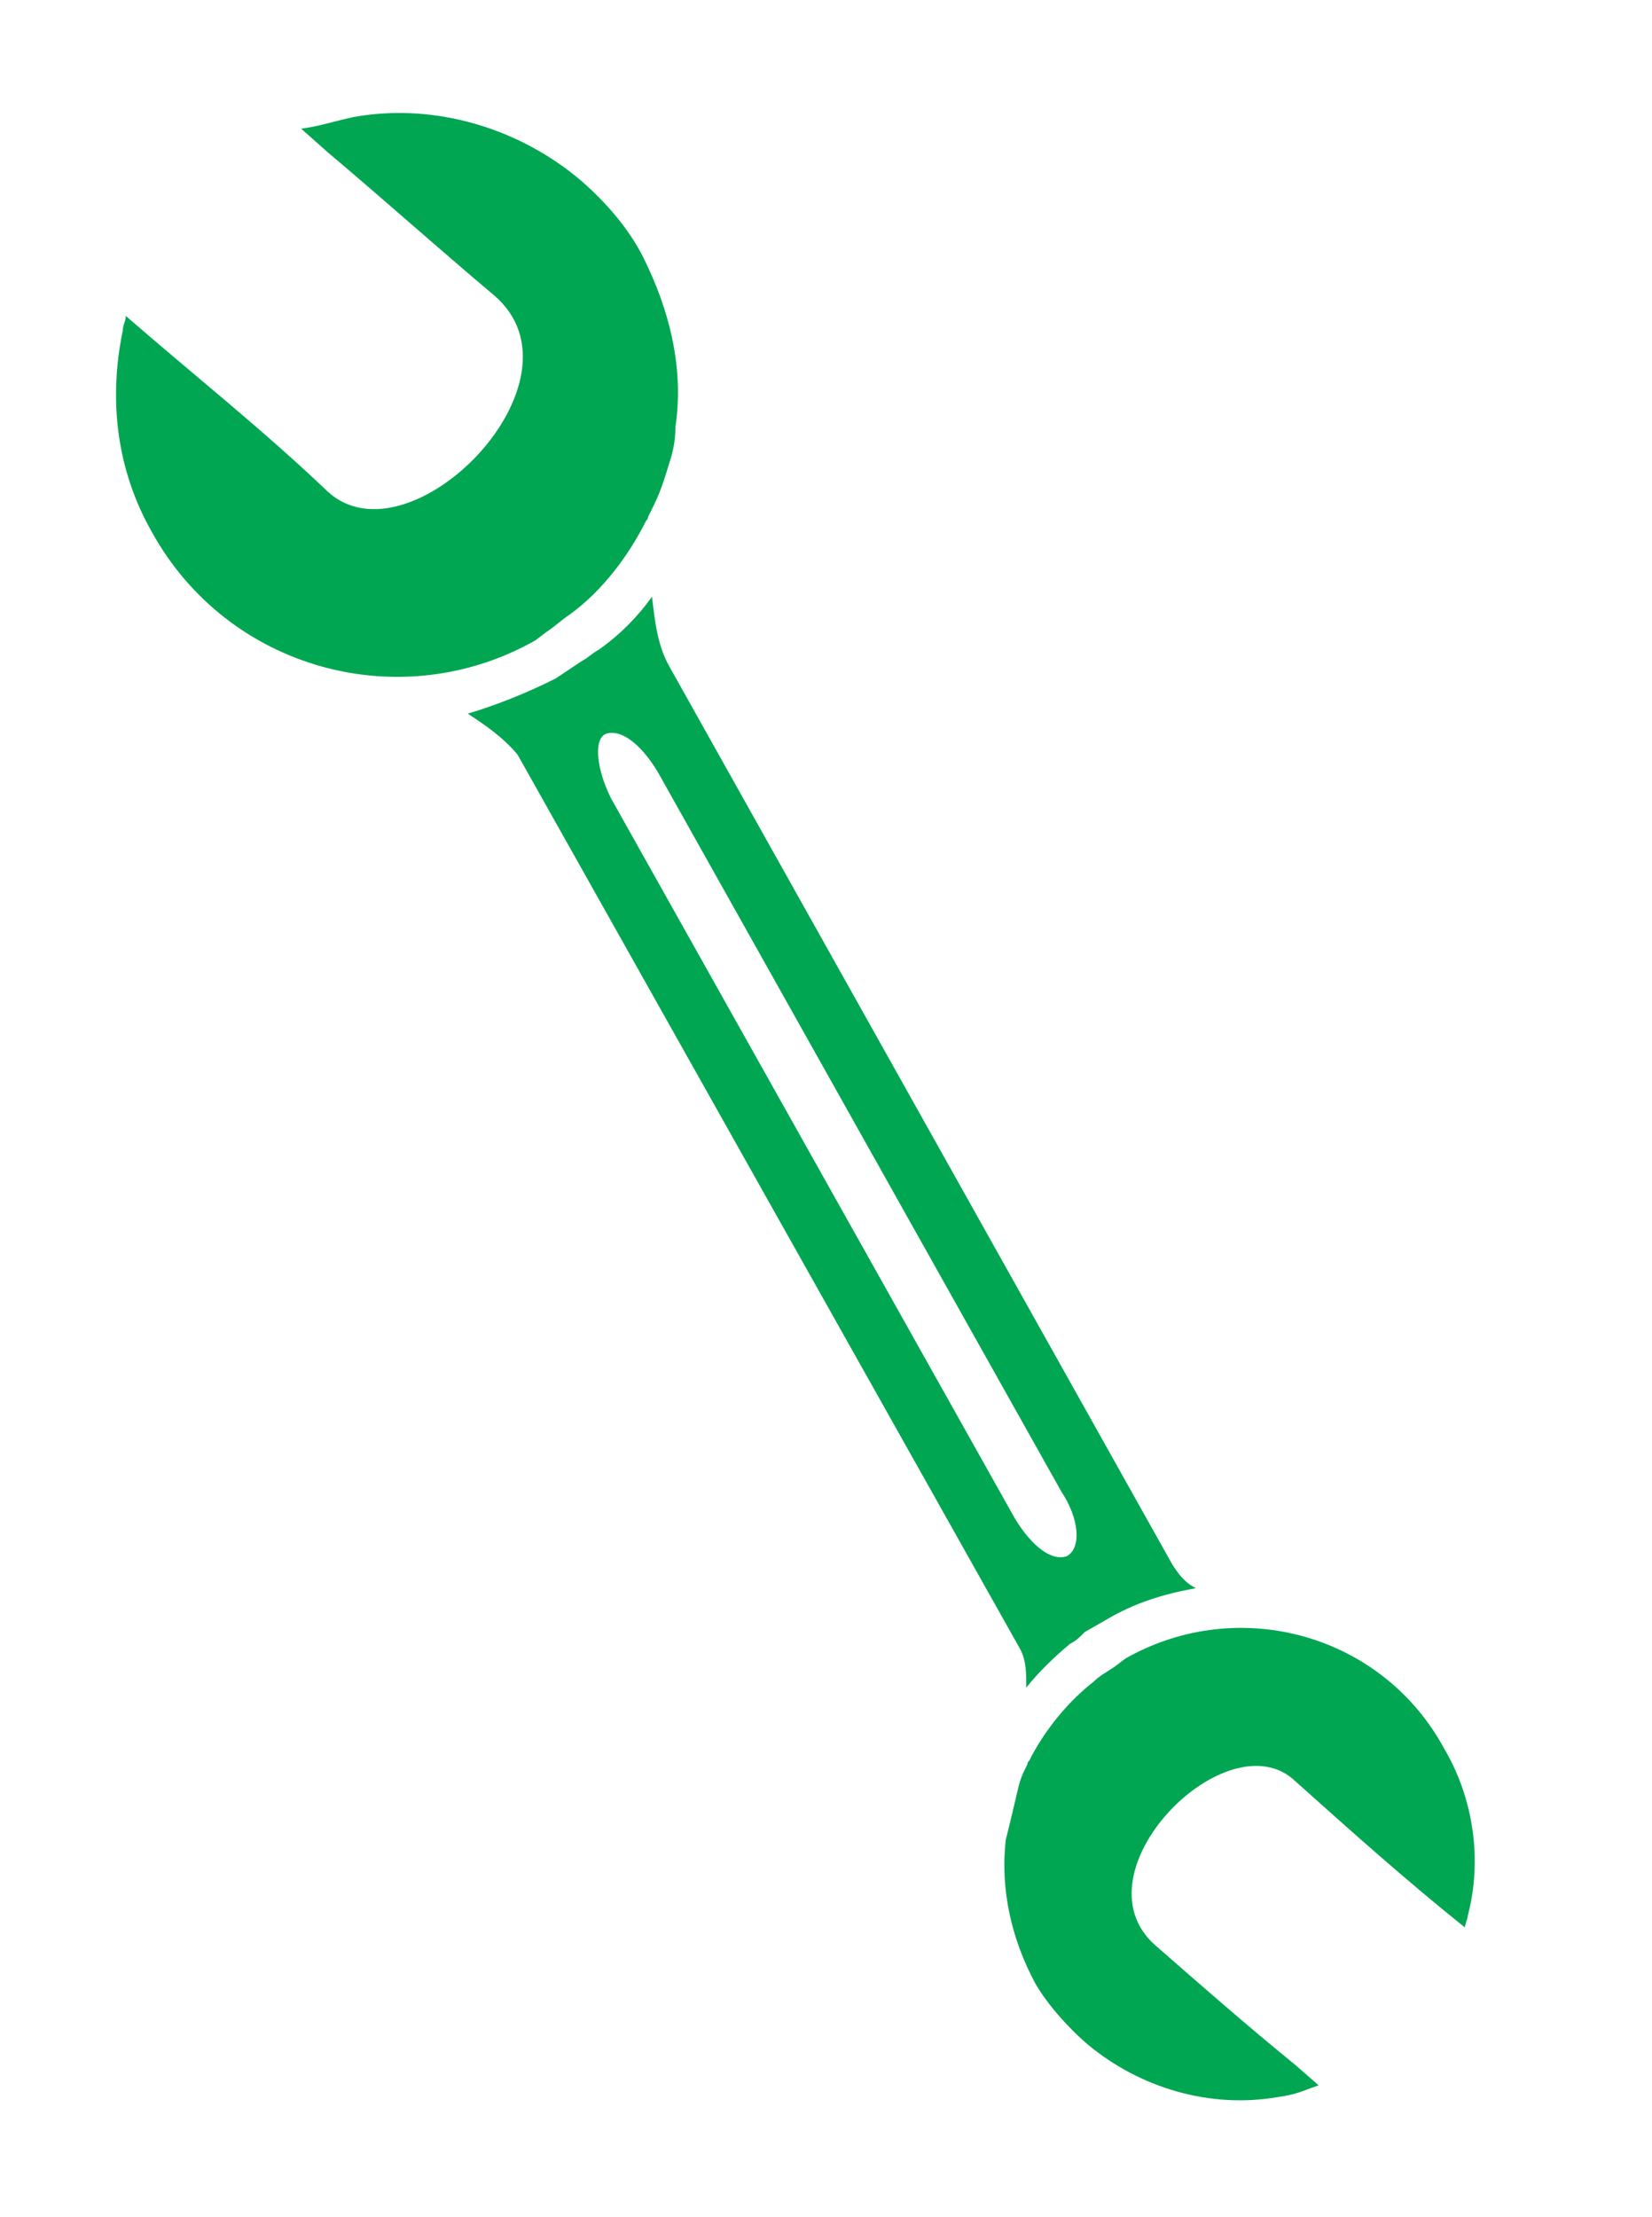<?xml version="1.0" encoding="utf-8"?>
<!-- Generator: Adobe Illustrator 28.1.0, SVG Export Plug-In . SVG Version: 6.00 Build 0)  -->
<svg version="1.1" id="Layer_1" xmlns="http://www.w3.org/2000/svg" xmlns:xlink="http://www.w3.org/1999/xlink" x="0px" y="0px"
	 viewBox="0 0 56.5 75.8" style="enable-background:new 0 0 56.5 75.8;" xml:space="preserve">
<style type="text/css">
	.st0{fill:#00A651;}
</style>
<g>
	<path class="st0" d="M40.1,53.5L22.9,22.8c-0.4-0.7-0.5-1.5-0.6-2.4c-0.5,0.7-1.1,1.3-1.8,1.8c-0.2,0.1-0.4,0.3-0.6,0.4L19,23.2h0
		c-1,0.5-2,0.9-3,1.2c0.6,0.4,1.2,0.8,1.7,1.4l17.2,30.6c0.2,0.4,0.2,0.8,0.2,1.3c0.4-0.5,0.9-1,1.5-1.5c0.2-0.1,0.3-0.2,0.5-0.4
		l0.7-0.4c1-0.6,2-0.9,3.1-1.1C40.5,54.1,40.3,53.8,40.1,53.5L40.1,53.5z M36.5,53.2c-0.5,0.2-1.2-0.3-1.8-1.3L20.9,27.3
		c-0.5-1-0.6-2-0.2-2.2c0.5-0.2,1.2,0.3,1.8,1.3L36.3,51C36.9,51.9,37,52.9,36.5,53.2L36.5,53.2z"/>
	<path class="st0" d="M12.7,23c-0.2,0-0.1,0-0.3,0L12.7,23z"/>
	<path class="st0" d="M18.3,21.9c-4.6,2.6-10.5,1-13.1-3.7c-1.2-2.1-1.5-4.5-1-6.9c0-0.2,0.1-0.3,0.1-0.5c2.3,2,4.7,3.9,6.9,6
		c2.8,2.6,9.1-3.8,5.7-6.7c-1.9-1.6-3.8-3.3-5.7-4.9l-0.9-0.8C11,4.3,11.2,4.2,12.1,4c2.8-0.5,5.7,0.4,7.8,2.2
		c0.8,0.7,1.6,1.6,2.1,2.6c0.9,1.8,1.4,3.8,1.1,5.8l0,0c0,0.5-0.1,0.9-0.2,1.2c-0.3,1-0.4,1.2-0.7,1.8c-0.1,0.2,0,0.1-0.1,0.2
		c-0.6,1.2-1.5,2.4-2.6,3.2c-0.3,0.2-0.5,0.4-0.8,0.6L18.3,21.9L18.3,21.9z"/>
	<path class="st0" d="M38.5,56.7c3.9-2.2,8.8-0.8,10.9,3.1c1,1.7,1.3,3.8,0.8,5.7c0,0.1-0.1,0.3-0.1,0.4c-2-1.6-3.9-3.3-5.8-5
		c-2.3-2.2-7.6,3.1-4.8,5.6c1.6,1.4,3.2,2.8,4.8,4.1l0.8,0.7c-0.6,0.2-0.7,0.3-1.4,0.4c-2.3,0.4-4.7-0.3-6.5-1.8
		c-0.7-0.6-1.4-1.4-1.8-2.1c-0.8-1.5-1.2-3.2-1-4.9c0.5-2,0.4-1.9,0.7-2.5c0.1-0.2,0-0.1,0.1-0.2c0.5-1,1.3-2,2.2-2.7
		c0.2-0.2,0.4-0.3,0.7-0.5L38.5,56.7L38.5,56.7z"/>
</g>
</svg>
